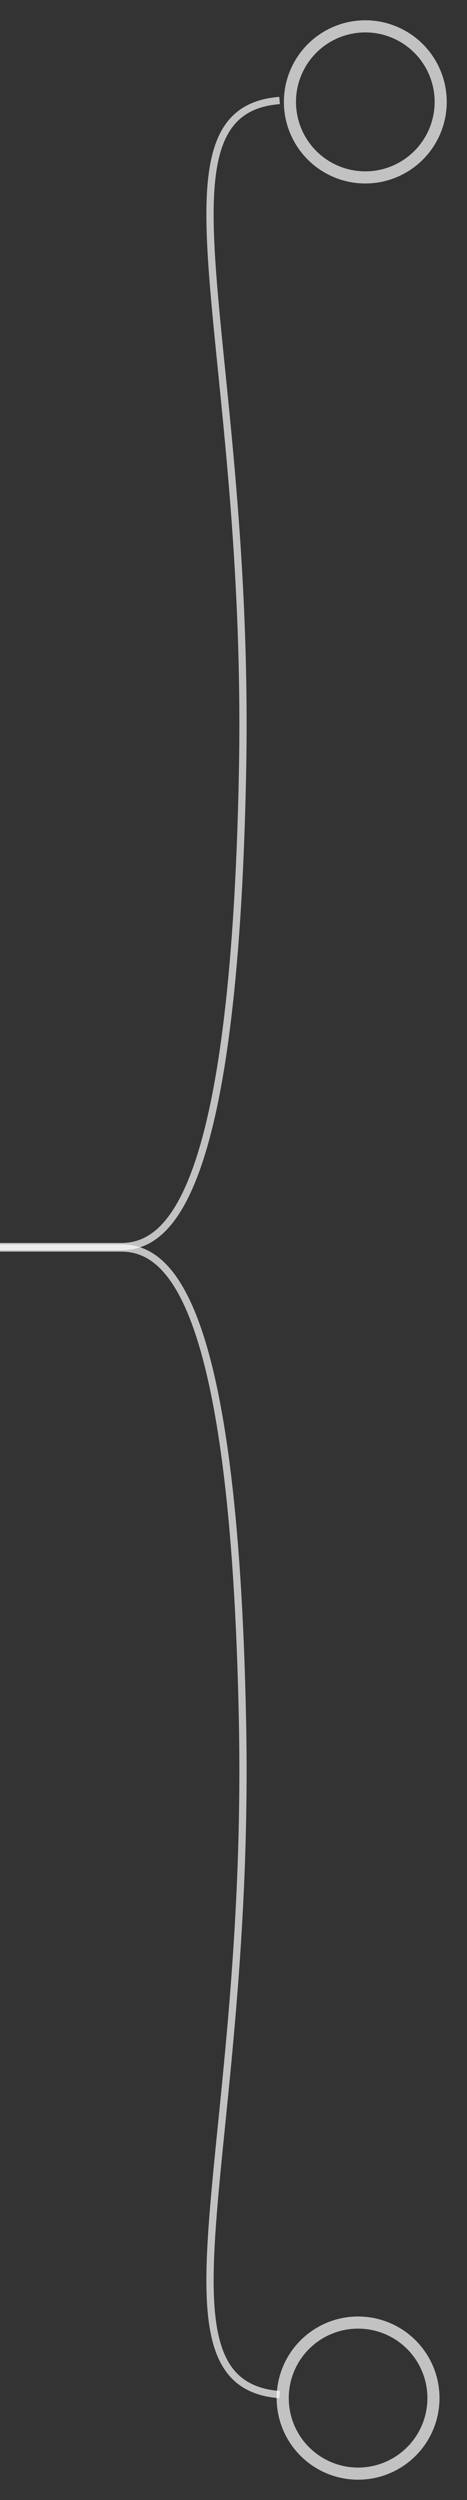 <svg xmlns="http://www.w3.org/2000/svg" width="64.437" height="344.224"><rect width="100%" height="100%" fill="#333333" stroke="none"/><g data-name="Group 168125" fill="none" stroke="#fff"><g data-name="Group 168121"><path data-name="Path 41785" d="M53.447 4.083a10.4 10.4 0 0 1 6.905 12.986 10.4 10.4 0 0 1-12.986 6.905 10.4 10.4 0 0 1-6.905-12.986 10.4 10.4 0 0 1 12.986-6.905z" stroke-linecap="round" stroke-linejoin="round" stroke-width="1.67" opacity=".7"/><path data-name="Path 41787" d="M0 171.642h16.691c6.238 0 15.6-5.933 16.77-65.148s-13.711-91.17 5.115-92.659" opacity=".7"/></g><g data-name="Group 168122"><path data-name="Path 41786" d="M52.449 340.137a10.4 10.4 0 1 0-12.986-6.905 10.4 10.4 0 0 0 12.986 6.905z" stroke-linecap="round" stroke-linejoin="round" stroke-width="1.67" opacity=".7"/><path data-name="Path 41789" d="M0 171.835h16.691c6.238 0 15.6 5.936 16.77 65.178s-13.711 91.212 5.115 92.7" opacity=".7"/></g></g></svg>